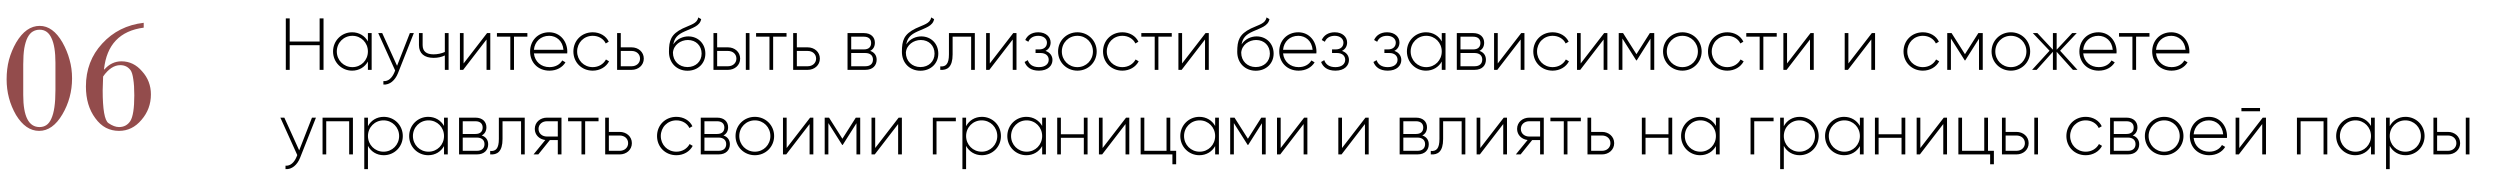 <?xml version="1.0" encoding="UTF-8"?> <svg xmlns="http://www.w3.org/2000/svg" width="680" height="49" viewBox="0 0 680 49" fill="none"> <path d="M86.94 5V11.3H78.8V5H77.74V19H78.8V12.3H86.94V19H88V5H86.94ZM100.07 9V11.26C99.231 9.76 97.691 8.78 95.77 8.78C92.93 8.78 90.591 11.04 90.591 14C90.591 16.96 92.93 19.22 95.77 19.22C97.691 19.22 99.231 18.24 100.07 16.74V19H101.09V9H100.07ZM95.85 18.26C93.471 18.26 91.611 16.38 91.611 14C91.611 11.62 93.471 9.74 95.85 9.74C98.231 9.74 100.07 11.62 100.07 14C100.07 16.38 98.231 18.26 95.85 18.26ZM111.481 9L108.001 17.9L103.961 9H102.881L107.481 19.18L107.261 19.72C106.641 21.18 105.621 22.18 104.281 22.06V23C106.001 23.14 107.481 21.84 108.241 19.92L112.561 9H111.481ZM120.996 9V14.14C120.056 14.56 118.976 14.78 117.916 14.78C116.016 14.78 114.956 14 114.956 12.26V9H113.956V12.26C113.956 14.54 115.416 15.74 117.956 15.74C119.036 15.74 120.116 15.52 120.996 15.08V19H122.016V9H120.996ZM132.479 9L126.099 17.26V9H125.099V19H125.979L132.339 10.74V19H133.359V9H132.479ZM143.446 9H135.166V9.98H138.806V19H139.806V9.98H143.446V9ZM149.364 8.78C146.304 8.78 144.184 11.06 144.184 14C144.184 17.02 146.364 19.22 149.444 19.22C151.424 19.22 152.984 18.32 153.804 16.96L152.924 16.44C152.344 17.5 151.104 18.26 149.464 18.26C147.184 18.26 145.464 16.78 145.224 14.52H154.284C154.284 14.36 154.304 14.2 154.304 14.04C154.304 11.3 152.404 8.78 149.364 8.78ZM149.364 9.74C151.324 9.74 153.044 11.1 153.264 13.54H145.224C145.424 11.32 147.084 9.74 149.364 9.74ZM161.222 19.22C163.182 19.22 164.862 18.22 165.662 16.68L164.822 16.18C164.162 17.42 162.842 18.26 161.222 18.26C158.802 18.26 156.982 16.38 156.982 14C156.982 11.62 158.802 9.74 161.222 9.74C162.822 9.74 164.182 10.56 164.762 11.82L165.582 11.34C164.862 9.78 163.182 8.78 161.222 8.78C158.202 8.78 155.962 11.04 155.962 14C155.962 16.96 158.202 19.22 161.222 19.22ZM171.813 12.88H168.853V9H167.853V19H171.813C173.593 19 175.113 17.78 175.113 15.94C175.113 14.1 173.593 12.88 171.813 12.88ZM171.813 18.02H168.853V13.86H171.813C173.073 13.86 174.093 14.66 174.093 15.94C174.093 17.2 173.073 18.02 171.813 18.02ZM186.998 19.24C189.818 19.24 191.858 17.26 191.858 14.58C191.858 11.84 189.858 9.9 187.218 9.9C185.838 9.9 184.138 10.52 183.138 12.08C183.458 10.32 184.278 9.42 186.238 8.54C188.278 7.6 190.378 7.12 190.718 5.2L189.918 4.74C189.638 6.44 187.878 6.7 185.698 7.74C182.518 9.3 181.958 10.98 181.958 14.1C181.958 17.2 184.158 19.24 186.998 19.24ZM186.998 18.24C184.718 18.24 183.038 16.62 183.038 14.32C183.198 12.2 185.158 10.88 187.098 10.88C189.318 10.88 190.838 12.44 190.838 14.58C190.838 16.7 189.258 18.24 186.998 18.24ZM198.023 12.88H195.063V9H194.063V19H198.023C199.803 19 201.323 17.78 201.323 15.94C201.323 14.1 199.803 12.88 198.023 12.88ZM202.863 9V19H203.863V9H202.863ZM198.023 18.02H195.063V13.86H198.023C199.283 13.86 200.303 14.66 200.303 15.94C200.303 17.2 199.283 18.02 198.023 18.02ZM213.935 9H205.655V9.98H209.295V19H210.295V9.98H213.935V9ZM219.703 12.88H216.743V9H215.743V19H219.703C221.483 19 223.003 17.78 223.003 15.94C223.003 14.1 221.483 12.88 219.703 12.88ZM219.703 18.02H216.743V13.86H219.703C220.963 13.86 221.983 14.66 221.983 15.94C221.983 17.2 220.963 18.02 219.703 18.02ZM236.688 13.84C237.548 13.42 237.968 12.6 237.968 11.62C237.968 10.16 236.948 9 234.988 9H230.528V19H235.368C237.448 19 238.448 17.76 238.448 16.24C238.448 15.1 237.848 14.22 236.688 13.84ZM234.988 9.98C236.248 9.98 236.948 10.62 236.948 11.68C236.948 12.8 236.268 13.44 234.988 13.44H231.528V9.98H234.988ZM235.368 18.02H231.528V14.42H235.368C236.688 14.42 237.448 15.1 237.448 16.2C237.448 17.34 236.708 18.02 235.368 18.02ZM250.357 19.24C253.177 19.24 255.217 17.26 255.217 14.58C255.217 11.84 253.217 9.9 250.577 9.9C249.197 9.9 247.497 10.52 246.497 12.08C246.817 10.32 247.637 9.42 249.597 8.54C251.637 7.6 253.737 7.12 254.077 5.2L253.277 4.74C252.997 6.44 251.237 6.7 249.057 7.74C245.877 9.3 245.317 10.98 245.317 14.1C245.317 17.2 247.517 19.24 250.357 19.24ZM250.357 18.24C248.077 18.24 246.397 16.62 246.397 14.32C246.557 12.2 248.517 10.88 250.457 10.88C252.677 10.88 254.197 12.44 254.197 14.58C254.197 16.7 252.617 18.24 250.357 18.24ZM265.152 9H258.112V14.8C258.112 17.38 257.292 18.2 255.752 18.06V19C257.632 19.14 259.112 18.3 259.112 14.8V9.98H264.152V19H265.152V9ZM275.604 9L269.224 17.26V9H268.224V19H269.104L275.464 10.74V19H276.484V9H275.604ZM284.371 13.84C285.291 13.4 285.771 12.54 285.771 11.56C285.771 10.08 284.531 8.78 282.411 8.78C280.591 8.78 279.411 9.66 278.871 10.88L279.711 11.36C280.131 10.32 281.091 9.74 282.411 9.74C283.831 9.74 284.771 10.54 284.771 11.6C284.771 12.72 283.971 13.44 282.671 13.44H281.671V14.42H283.051C284.411 14.42 285.251 15.18 285.251 16.26C285.251 17.42 284.291 18.26 282.591 18.26C280.851 18.26 279.931 17.48 279.551 16.36L278.691 16.86C279.191 18.18 280.351 19.22 282.591 19.22C285.051 19.22 286.271 17.84 286.271 16.32C286.271 15.18 285.591 14.24 284.371 13.84ZM293.058 19.22C295.958 19.22 298.298 16.96 298.298 14C298.298 11.04 295.958 8.78 293.058 8.78C290.138 8.78 287.798 11.04 287.798 14C287.798 16.96 290.138 19.22 293.058 19.22ZM293.058 18.26C290.678 18.26 288.818 16.38 288.818 14C288.818 11.62 290.678 9.74 293.058 9.74C295.438 9.74 297.278 11.62 297.278 14C297.278 16.38 295.438 18.26 293.058 18.26ZM305.284 19.22C307.244 19.22 308.924 18.22 309.724 16.68L308.884 16.18C308.224 17.42 306.904 18.26 305.284 18.26C302.864 18.26 301.044 16.38 301.044 14C301.044 11.62 302.864 9.74 305.284 9.74C306.884 9.74 308.244 10.56 308.824 11.82L309.644 11.34C308.924 9.78 307.244 8.78 305.284 8.78C302.264 8.78 300.024 11.04 300.024 14C300.024 16.96 302.264 19.22 305.284 19.22ZM318.72 9H310.44V9.98H314.08V19H315.08V9.98H318.72V9ZM327.908 9L321.528 17.26V9H320.528V19H321.408L327.768 10.74V19H328.788V9H327.908ZM341.568 19.24C344.388 19.24 346.428 17.26 346.428 14.58C346.428 11.84 344.428 9.9 341.788 9.9C340.408 9.9 338.708 10.52 337.708 12.08C338.028 10.32 338.848 9.42 340.808 8.54C342.848 7.6 344.948 7.12 345.288 5.2L344.488 4.74C344.208 6.44 342.448 6.7 340.268 7.74C337.088 9.3 336.528 10.98 336.528 14.1C336.528 17.2 338.728 19.24 341.568 19.24ZM341.568 18.24C339.288 18.24 337.608 16.62 337.608 14.32C337.768 12.2 339.728 10.88 341.668 10.88C343.888 10.88 345.408 12.44 345.408 14.58C345.408 16.7 343.828 18.24 341.568 18.24ZM353.134 8.78C350.074 8.78 347.954 11.06 347.954 14C347.954 17.02 350.134 19.22 353.214 19.22C355.194 19.22 356.754 18.32 357.574 16.96L356.694 16.44C356.114 17.5 354.874 18.26 353.234 18.26C350.954 18.26 349.234 16.78 348.994 14.52H358.054C358.054 14.36 358.074 14.2 358.074 14.04C358.074 11.3 356.174 8.78 353.134 8.78ZM353.134 9.74C355.094 9.74 356.814 11.1 357.034 13.54H348.994C349.194 11.32 350.854 9.74 353.134 9.74ZM365.016 13.84C365.936 13.4 366.416 12.54 366.416 11.56C366.416 10.08 365.176 8.78 363.056 8.78C361.236 8.78 360.056 9.66 359.516 10.88L360.356 11.36C360.776 10.32 361.736 9.74 363.056 9.74C364.476 9.74 365.416 10.54 365.416 11.6C365.416 12.72 364.616 13.44 363.316 13.44H362.316V14.42H363.696C365.056 14.42 365.896 15.18 365.896 16.26C365.896 17.42 364.936 18.26 363.236 18.26C361.496 18.26 360.576 17.48 360.196 16.36L359.336 16.86C359.836 18.18 360.996 19.22 363.236 19.22C365.696 19.22 366.916 17.84 366.916 16.32C366.916 15.18 366.236 14.24 365.016 13.84ZM379.254 13.84C380.174 13.4 380.654 12.54 380.654 11.56C380.654 10.08 379.414 8.78 377.294 8.78C375.474 8.78 374.294 9.66 373.754 10.88L374.594 11.36C375.014 10.32 375.974 9.74 377.294 9.74C378.714 9.74 379.654 10.54 379.654 11.6C379.654 12.72 378.854 13.44 377.554 13.44H376.554V14.42H377.934C379.294 14.42 380.134 15.18 380.134 16.26C380.134 17.42 379.174 18.26 377.474 18.26C375.734 18.26 374.814 17.48 374.434 16.36L373.574 16.86C374.074 18.18 375.234 19.22 377.474 19.22C379.934 19.22 381.154 17.84 381.154 16.32C381.154 15.18 380.474 14.24 379.254 13.84ZM392.16 9V11.26C391.32 9.76 389.78 8.78 387.86 8.78C385.02 8.78 382.68 11.04 382.68 14C382.68 16.96 385.02 19.22 387.86 19.22C389.78 19.22 391.32 18.24 392.16 16.74V19H393.18V9H392.16ZM387.94 18.26C385.56 18.26 383.7 16.38 383.7 14C383.7 11.62 385.56 9.74 387.94 9.74C390.32 9.74 392.16 11.62 392.16 14C392.16 16.38 390.32 18.26 387.94 18.26ZM402.411 13.84C403.271 13.42 403.691 12.6 403.691 11.62C403.691 10.16 402.671 9 400.711 9H396.251V19H401.091C403.171 19 404.171 17.76 404.171 16.24C404.171 15.1 403.571 14.22 402.411 13.84ZM400.711 9.98C401.971 9.98 402.671 10.62 402.671 11.68C402.671 12.8 401.991 13.44 400.711 13.44H397.251V9.98H400.711ZM401.091 18.02H397.251V14.42H401.091C402.411 14.42 403.171 15.1 403.171 16.2C403.171 17.34 402.431 18.02 401.091 18.02ZM413.768 9L407.388 17.26V9H406.388V19H407.268L413.628 10.74V19H414.648V9H413.768ZM422.315 19.22C424.275 19.22 425.955 18.22 426.755 16.68L425.915 16.18C425.255 17.42 423.935 18.26 422.315 18.26C419.895 18.26 418.075 16.38 418.075 14C418.075 11.62 419.895 9.74 422.315 9.74C423.915 9.74 425.275 10.56 425.855 11.82L426.675 11.34C425.955 9.78 424.275 8.78 422.315 8.78C419.295 8.78 417.055 11.04 417.055 14C417.055 16.96 419.295 19.22 422.315 19.22ZM436.326 9L429.946 17.26V9H428.946V19H429.826L436.186 10.74V19H437.206V9H436.326ZM449.954 9H448.754L445.114 14.74L441.474 9H440.294V19H441.294V10.48L445.054 16.42H445.194L448.934 10.52V19H449.954V9ZM457.608 19.22C460.508 19.22 462.848 16.96 462.848 14C462.848 11.04 460.508 8.78 457.608 8.78C454.688 8.78 452.348 11.04 452.348 14C452.348 16.96 454.688 19.22 457.608 19.22ZM457.608 18.26C455.228 18.26 453.368 16.38 453.368 14C453.368 11.62 455.228 9.74 457.608 9.74C459.988 9.74 461.828 11.62 461.828 14C461.828 16.38 459.988 18.26 457.608 18.26ZM469.835 19.22C471.795 19.22 473.475 18.22 474.275 16.68L473.435 16.18C472.775 17.42 471.455 18.26 469.835 18.26C467.415 18.26 465.595 16.38 465.595 14C465.595 11.62 467.415 9.74 469.835 9.74C471.435 9.74 472.795 10.56 473.375 11.82L474.195 11.34C473.475 9.78 471.795 8.78 469.835 8.78C466.815 8.78 464.575 11.04 464.575 14C464.575 16.96 466.815 19.22 469.835 19.22ZM483.27 9H474.99V9.98H478.63V19H479.63V9.98H483.27V9ZM492.459 9L486.079 17.26V9H485.079V19H485.959L492.319 10.74V19H493.339V9H492.459ZM509.139 9L502.759 17.26V9H501.759V19H502.639L508.999 10.74V19H510.019V9H509.139ZM523.018 19.22C524.978 19.22 526.658 18.22 527.458 16.68L526.618 16.18C525.958 17.42 524.638 18.26 523.018 18.26C520.598 18.26 518.778 16.38 518.778 14C518.778 11.62 520.598 9.74 523.018 9.74C524.618 9.74 525.978 10.56 526.558 11.82L527.378 11.34C526.658 9.78 524.978 8.78 523.018 8.78C519.998 8.78 517.758 11.04 517.758 14C517.758 16.96 519.998 19.22 523.018 19.22ZM539.309 9H538.109L534.469 14.74L530.829 9H529.649V19H530.649V10.48L534.409 16.42H534.549L538.289 10.52V19H539.309V9ZM546.964 19.22C549.864 19.22 552.204 16.96 552.204 14C552.204 11.04 549.864 8.78 546.964 8.78C544.044 8.78 541.704 11.04 541.704 14C541.704 16.96 544.044 19.22 546.964 19.22ZM546.964 18.26C544.584 18.26 542.724 16.38 542.724 14C542.724 11.62 544.584 9.74 546.964 9.74C549.344 9.74 551.184 11.62 551.184 14C551.184 16.38 549.344 18.26 546.964 18.26ZM565.07 19L560.35 13.8L564.87 9H563.63L559.41 13.52V9H558.39V13.52L554.17 9H552.93L557.47 13.8L552.73 19H553.97L558.39 14.08V19H559.41V14.08L563.83 19H565.07ZM570.77 8.78C567.71 8.78 565.59 11.06 565.59 14C565.59 17.02 567.77 19.22 570.85 19.22C572.83 19.22 574.39 18.32 575.21 16.96L574.33 16.44C573.75 17.5 572.51 18.26 570.87 18.26C568.59 18.26 566.87 16.78 566.63 14.52H575.69C575.69 14.36 575.71 14.2 575.71 14.04C575.71 11.3 573.81 8.78 570.77 8.78ZM570.77 9.74C572.73 9.74 574.45 11.1 574.67 13.54H566.63C566.83 11.32 568.49 9.74 570.77 9.74ZM584.657 9H576.377V9.98H580.017V19H581.017V9.98H584.657V9ZM590.575 8.78C587.515 8.78 585.395 11.06 585.395 14C585.395 17.02 587.575 19.22 590.655 19.22C592.635 19.22 594.195 18.32 595.015 16.96L594.135 16.44C593.555 17.5 592.315 18.26 590.675 18.26C588.395 18.26 586.675 16.78 586.435 14.52H595.495C595.495 14.36 595.515 14.2 595.515 14.04C595.515 11.3 593.615 8.78 590.575 8.78ZM590.575 9.74C592.535 9.74 594.255 11.1 594.475 13.54H586.435C586.635 11.32 588.295 9.74 590.575 9.74ZM84.86 32L81.38 40.9L77.34 32H76.26L80.86 42.18L80.64 42.72C80.02 44.18 79 45.18 77.66 45.06V46C79.38 46.14 80.86 44.84 81.62 42.92L85.94 32H84.86ZM95.995 32H87.735V42H88.735V32.98H94.975V42H95.995V32ZM104.383 31.78C102.443 31.78 100.903 32.78 100.083 34.32V32H99.083V46H100.083V39.68C100.903 41.22 102.443 42.22 104.383 42.22C107.243 42.22 109.563 39.96 109.563 37C109.563 34.04 107.243 31.78 104.383 31.78ZM104.323 41.26C101.943 41.26 100.083 39.38 100.083 37C100.083 34.62 101.943 32.74 104.323 32.74C106.703 32.74 108.563 34.62 108.563 37C108.563 39.38 106.703 41.26 104.323 41.26ZM120.774 32V34.26C119.934 32.76 118.394 31.78 116.474 31.78C113.634 31.78 111.294 34.04 111.294 37C111.294 39.96 113.634 42.22 116.474 42.22C118.394 42.22 119.934 41.24 120.774 39.74V42H121.794V32H120.774ZM116.554 41.26C114.174 41.26 112.314 39.38 112.314 37C112.314 34.62 114.174 32.74 116.554 32.74C118.934 32.74 120.774 34.62 120.774 37C120.774 39.38 118.934 41.26 116.554 41.26ZM131.024 36.84C131.884 36.42 132.304 35.6 132.304 34.62C132.304 33.16 131.284 32 129.324 32H124.864V42H129.704C131.784 42 132.784 40.76 132.784 39.24C132.784 38.1 132.184 37.22 131.024 36.84ZM129.324 32.98C130.584 32.98 131.284 33.62 131.284 34.68C131.284 35.8 130.604 36.44 129.324 36.44H125.864V32.98H129.324ZM129.704 41.02H125.864V37.42H129.704C131.024 37.42 131.784 38.1 131.784 39.2C131.784 40.34 131.044 41.02 129.704 41.02ZM142.73 32H135.69V37.8C135.69 40.38 134.87 41.2 133.33 41.06V42C135.21 42.14 136.69 41.3 136.69 37.8V32.98H141.73V42H142.73V32ZM152.722 32H148.762C146.982 32 145.462 33.22 145.462 35.06C145.462 36.74 146.742 37.9 148.322 38.08L145.122 42H146.422L149.562 38.1H151.722V42H152.722V32ZM148.762 37.14C147.502 37.14 146.482 36.34 146.482 35.06C146.482 33.8 147.502 32.98 148.762 32.98H151.722V37.14H148.762ZM162.802 32H154.522V32.98H158.162V42H159.162V32.98H162.802V32ZM168.57 35.88H165.61V32H164.61V42H168.57C170.35 42 171.87 40.78 171.87 38.94C171.87 37.1 170.35 35.88 168.57 35.88ZM168.57 41.02H165.61V36.86H168.57C169.83 36.86 170.85 37.66 170.85 38.94C170.85 40.2 169.83 41.02 168.57 41.02ZM183.975 42.22C185.935 42.22 187.615 41.22 188.415 39.68L187.575 39.18C186.915 40.42 185.595 41.26 183.975 41.26C181.555 41.26 179.735 39.38 179.735 37C179.735 34.62 181.555 32.74 183.975 32.74C185.575 32.74 186.935 33.56 187.515 34.82L188.335 34.34C187.615 32.78 185.935 31.78 183.975 31.78C180.955 31.78 178.715 34.04 178.715 37C178.715 39.96 180.955 42.22 183.975 42.22ZM196.766 36.84C197.626 36.42 198.046 35.6 198.046 34.62C198.046 33.16 197.026 32 195.066 32H190.606V42H195.446C197.526 42 198.526 40.76 198.526 39.24C198.526 38.1 197.926 37.22 196.766 36.84ZM195.066 32.98C196.326 32.98 197.026 33.62 197.026 34.68C197.026 35.8 196.346 36.44 195.066 36.44H191.606V32.98H195.066ZM195.446 41.02H191.606V37.42H195.446C196.766 37.42 197.526 38.1 197.526 39.2C197.526 40.34 196.786 41.02 195.446 41.02ZM205.323 42.22C208.223 42.22 210.563 39.96 210.563 37C210.563 34.04 208.223 31.78 205.323 31.78C202.403 31.78 200.063 34.04 200.063 37C200.063 39.96 202.403 42.22 205.323 42.22ZM205.323 41.26C202.943 41.26 201.083 39.38 201.083 37C201.083 34.62 202.943 32.74 205.323 32.74C207.703 32.74 209.543 34.62 209.543 37C209.543 39.38 207.703 41.26 205.323 41.26ZM220.35 32L213.97 40.26V32H212.97V42H213.85L220.21 33.74V42H221.23V32H220.35ZM233.977 32H232.777L229.137 37.74L225.497 32H224.317V42H225.317V33.48L229.077 39.42H229.217L232.957 33.52V42H233.977V32ZM244.432 32L238.052 40.26V32H237.052V42H237.932L244.292 33.74V42H245.312V32H244.432ZM259.991 32H253.731V42H254.731V32.98H259.991V32ZM267.078 31.78C265.138 31.78 263.598 32.78 262.778 34.32V32H261.778V46H262.778V39.68C263.598 41.22 265.138 42.22 267.078 42.22C269.938 42.22 272.258 39.96 272.258 37C272.258 34.04 269.938 31.78 267.078 31.78ZM267.018 41.26C264.638 41.26 262.778 39.38 262.778 37C262.778 34.62 264.638 32.74 267.018 32.74C269.398 32.74 271.258 34.62 271.258 37C271.258 39.38 269.398 41.26 267.018 41.26ZM283.469 32V34.26C282.629 32.76 281.089 31.78 279.169 31.78C276.329 31.78 273.989 34.04 273.989 37C273.989 39.96 276.329 42.22 279.169 42.22C281.089 42.22 282.629 41.24 283.469 39.74V42H284.489V32H283.469ZM279.249 41.26C276.869 41.26 275.009 39.38 275.009 37C275.009 34.62 276.869 32.74 279.249 32.74C281.629 32.74 283.469 34.62 283.469 37C283.469 39.38 281.629 41.26 279.249 41.26ZM294.8 32V36.52H288.56V32H287.56V42H288.56V37.48H294.8V42H295.82V32H294.8ZM306.287 32L299.907 40.26V32H298.907V42H299.787L306.147 33.74V42H307.167V32H306.287ZM318.315 41.02V32H317.295V41.02H311.255V32H310.255V42H318.895V44.68H319.915V41.02H318.315ZM330.52 32V34.26C329.68 32.76 328.14 31.78 326.22 31.78C323.38 31.78 321.04 34.04 321.04 37C321.04 39.96 323.38 42.22 326.22 42.22C328.14 42.22 329.68 41.24 330.52 39.74V42H331.54V32H330.52ZM326.3 41.26C323.92 41.26 322.06 39.38 322.06 37C322.06 34.62 323.92 32.74 326.3 32.74C328.68 32.74 330.52 34.62 330.52 37C330.52 39.38 328.68 41.26 326.3 41.26ZM344.27 32H343.07L339.43 37.74L335.79 32H334.61V42H335.61V33.48L339.37 39.42H339.51L343.25 33.52V42H344.27V32ZM354.725 32L348.345 40.26V32H347.345V42H348.225L354.585 33.74V42H355.605V32H354.725ZM371.404 32L365.024 40.26V32H364.024V42H364.904L371.264 33.74V42H372.284V32H371.404ZM386.864 36.84C387.724 36.42 388.144 35.6 388.144 34.62C388.144 33.16 387.124 32 385.164 32H380.704V42H385.544C387.624 42 388.624 40.76 388.624 39.24C388.624 38.1 388.024 37.22 386.864 36.84ZM385.164 32.98C386.424 32.98 387.124 33.62 387.124 34.68C387.124 35.8 386.444 36.44 385.164 36.44H381.704V32.98H385.164ZM385.544 41.02H381.704V37.42H385.544C386.864 37.42 387.624 38.1 387.624 39.2C387.624 40.34 386.884 41.02 385.544 41.02ZM398.57 32H391.53V37.8C391.53 40.38 390.71 41.2 389.17 41.06V42C391.05 42.14 392.53 41.3 392.53 37.8V32.98H397.57V42H398.57V32ZM409.022 32L402.642 40.26V32H401.642V42H402.522L408.882 33.74V42H409.902V32H409.022ZM419.909 32H415.949C414.169 32 412.649 33.22 412.649 35.06C412.649 36.74 413.929 37.9 415.509 38.08L412.309 42H413.609L416.749 38.1H418.909V42H419.909V32ZM415.949 37.14C414.689 37.14 413.669 36.34 413.669 35.06C413.669 33.8 414.689 32.98 415.949 32.98H418.909V37.14H415.949ZM429.989 32H421.709V32.98H425.349V42H426.349V32.98H429.989V32ZM435.758 35.88H432.798V32H431.798V42H435.758C437.538 42 439.058 40.78 439.058 38.94C439.058 37.1 437.538 35.88 435.758 35.88ZM435.758 41.02H432.798V36.86H435.758C437.018 36.86 438.038 37.66 438.038 38.94C438.038 40.2 437.018 41.02 435.758 41.02ZM453.823 32V36.52H447.583V32H446.583V42H447.583V37.48H453.823V42H454.843V32H453.823ZM466.731 32V34.26C465.891 32.76 464.351 31.78 462.431 31.78C459.591 31.78 457.251 34.04 457.251 37C457.251 39.96 459.591 42.22 462.431 42.22C464.351 42.22 465.891 41.24 466.731 39.74V42H467.751V32H466.731ZM462.511 41.26C460.131 41.26 458.271 39.38 458.271 37C458.271 34.62 460.131 32.74 462.511 32.74C464.891 32.74 466.731 34.62 466.731 37C466.731 39.38 464.891 41.26 462.511 41.26ZM482.413 32H476.153V42H477.153V32.98H482.413V32ZM489.5 31.78C487.56 31.78 486.02 32.78 485.2 34.32V32H484.2V46H485.2V39.68C486.02 41.22 487.56 42.22 489.5 42.22C492.36 42.22 494.68 39.96 494.68 37C494.68 34.04 492.36 31.78 489.5 31.78ZM489.44 41.26C487.06 41.26 485.2 39.38 485.2 37C485.2 34.62 487.06 32.74 489.44 32.74C491.82 32.74 493.68 34.62 493.68 37C493.68 39.38 491.82 41.26 489.44 41.26ZM505.891 32V34.26C505.051 32.76 503.511 31.78 501.591 31.78C498.751 31.78 496.411 34.04 496.411 37C496.411 39.96 498.751 42.22 501.591 42.22C503.511 42.22 505.051 41.24 505.891 39.74V42H506.911V32H505.891ZM501.671 41.26C499.291 41.26 497.431 39.38 497.431 37C497.431 34.62 499.291 32.74 501.671 32.74C504.051 32.74 505.891 34.62 505.891 37C505.891 39.38 504.051 41.26 501.671 41.26ZM517.221 32V36.52H510.981V32H509.981V42H510.981V37.48H517.221V42H518.241V32H517.221ZM528.709 32L522.329 40.26V32H521.329V42H522.209L528.569 33.74V42H529.589V32H528.709ZM540.737 41.02V32H539.717V41.02H533.677V32H532.677V42H541.317V44.68H542.337V41.02H540.737ZM548.492 35.88H545.532V32H544.532V42H548.492C550.272 42 551.792 40.78 551.792 38.94C551.792 37.1 550.272 35.88 548.492 35.88ZM553.332 32V42H554.332V32H553.332ZM548.492 41.02H545.532V36.86H548.492C549.752 36.86 550.772 37.66 550.772 38.94C550.772 40.2 549.752 41.02 548.492 41.02ZM567.315 42.22C569.275 42.22 570.955 41.22 571.755 39.68L570.915 39.18C570.255 40.42 568.935 41.26 567.315 41.26C564.895 41.26 563.075 39.38 563.075 37C563.075 34.62 564.895 32.74 567.315 32.74C568.915 32.74 570.275 33.56 570.855 34.82L571.675 34.34C570.955 32.78 569.275 31.78 567.315 31.78C564.295 31.78 562.055 34.04 562.055 37C562.055 39.96 564.295 42.22 567.315 42.22ZM580.106 36.84C580.966 36.42 581.386 35.6 581.386 34.62C581.386 33.16 580.366 32 578.406 32H573.946V42H578.786C580.866 42 581.866 40.76 581.866 39.24C581.866 38.1 581.266 37.22 580.106 36.84ZM578.406 32.98C579.666 32.98 580.366 33.62 580.366 34.68C580.366 35.8 579.686 36.44 578.406 36.44H574.946V32.98H578.406ZM578.786 41.02H574.946V37.42H578.786C580.106 37.42 580.866 38.1 580.866 39.2C580.866 40.34 580.126 41.02 578.786 41.02ZM588.663 42.22C591.563 42.22 593.903 39.96 593.903 37C593.903 34.04 591.563 31.78 588.663 31.78C585.743 31.78 583.403 34.04 583.403 37C583.403 39.96 585.743 42.22 588.663 42.22ZM588.663 41.26C586.283 41.26 584.423 39.38 584.423 37C584.423 34.62 586.283 32.74 588.663 32.74C591.043 32.74 592.883 34.62 592.883 37C592.883 39.38 591.043 41.26 588.663 41.26ZM600.81 31.78C597.75 31.78 595.63 34.06 595.63 37C595.63 40.02 597.81 42.22 600.89 42.22C602.87 42.22 604.43 41.32 605.25 39.96L604.37 39.44C603.79 40.5 602.55 41.26 600.91 41.26C598.63 41.26 596.91 39.78 596.67 37.52H605.73C605.73 37.36 605.75 37.2 605.75 37.04C605.75 34.3 603.85 31.78 600.81 31.78ZM600.81 32.74C602.77 32.74 604.49 34.1 604.71 36.54H596.67C596.87 34.32 598.53 32.74 600.81 32.74ZM609.667 30.26H614.727V29.38H609.667V30.26ZM615.467 32L609.087 40.26V32H608.087V42H608.967L615.327 33.74V42H616.347V32H615.467ZM633.027 32H624.767V42H625.767V32.98H632.007V42H633.027V32ZM644.914 32V34.26C644.074 32.76 642.534 31.78 640.614 31.78C637.774 31.78 635.434 34.04 635.434 37C635.434 39.96 637.774 42.22 640.614 42.22C642.534 42.22 644.074 41.24 644.914 39.74V42H645.934V32H644.914ZM640.694 41.26C638.314 41.26 636.454 39.38 636.454 37C636.454 34.62 638.314 32.74 640.694 32.74C643.074 32.74 644.914 34.62 644.914 37C644.914 39.38 643.074 41.26 640.694 41.26ZM654.305 31.78C652.365 31.78 650.825 32.78 650.005 34.32V32H649.005V46H650.005V39.68C650.825 41.22 652.365 42.22 654.305 42.22C657.165 42.22 659.485 39.96 659.485 37C659.485 34.04 657.165 31.78 654.305 31.78ZM654.245 41.26C651.865 41.26 650.005 39.38 650.005 37C650.005 34.62 651.865 32.74 654.245 32.74C656.625 32.74 658.485 34.62 658.485 37C658.485 39.38 656.625 41.26 654.245 41.26ZM665.855 35.88H662.895V32H661.895V42H665.855C667.635 42 669.155 40.78 669.155 38.94C669.155 37.1 667.635 35.88 665.855 35.88ZM670.695 32V42H671.695V32H670.695ZM665.855 41.02H662.895V36.86H665.855C667.115 36.86 668.135 37.66 668.135 38.94C668.135 40.2 667.115 41.02 665.855 41.02Z" fill="black"></path> <path d="M15.08 17.08C15.08 14.093 14.72 11.853 14 10.36C13.307 8.84 12.24 8.08 10.8 8.08C10.08 8.08 9.44 8.253 8.88 8.6C8.347 8.92 7.88 9.467 7.48 10.24C7.107 10.987 6.813 11.96 6.6 13.16C6.413 14.36 6.32 15.813 6.32 17.52V25.84C6.32 31.653 7.8 34.56 10.76 34.56C11.453 34.56 12.067 34.387 12.6 34.04C13.16 33.667 13.613 33.08 13.96 32.28C14.333 31.48 14.613 30.44 14.8 29.16C14.987 27.88 15.08 26.307 15.08 24.44V17.08ZM10.64 35.6C8.213 35.6 6.12 34.16 4.36 31.28C2.653 28.32 1.8 25.093 1.8 21.6C1.8 19.68 2.013 17.907 2.44 16.28C2.893 14.627 3.547 13.053 4.4 11.56C6.187 8.547 8.32 7.04 10.8 7.04C13.2 7.04 15.267 8.547 17 11.56C17.853 13.08 18.493 14.64 18.92 16.24C19.373 17.813 19.6 19.507 19.6 21.32C19.6 24.867 18.72 28.133 16.96 31.12C15.2 34.107 13.093 35.6 10.64 35.6ZM27.929 24.56C27.929 29.76 28.449 32.733 29.489 33.48C30.529 34.2 31.489 34.56 32.369 34.56C33.702 34.56 34.729 34.013 35.449 32.92C36.169 31.773 36.529 29.453 36.529 25.96C36.529 24.12 36.436 22.64 36.249 21.52C36.089 20.373 35.849 19.573 35.529 19.12C34.836 18.187 33.902 17.72 32.729 17.72C31.049 17.72 29.489 18.747 28.049 20.8L27.929 24.56ZM39.089 7.52C32.609 8.373 29.009 12.147 28.289 18.84L28.369 18.92C29.676 17.427 31.236 16.68 33.049 16.68C35.236 16.68 37.102 17.587 38.649 19.4C40.249 21.16 41.049 23.253 41.049 25.68C41.049 28.32 40.196 30.627 38.489 32.6C36.809 34.6 34.769 35.6 32.369 35.6C31.089 35.6 29.902 35.32 28.809 34.76C27.742 34.2 26.782 33.333 25.929 32.16C24.222 29.867 23.369 26.987 23.369 23.52C23.369 18.933 24.849 15.04 27.809 11.84C30.769 8.613 34.529 6.733 39.089 6.2V7.52Z" fill="#934C4C"></path> </svg> 